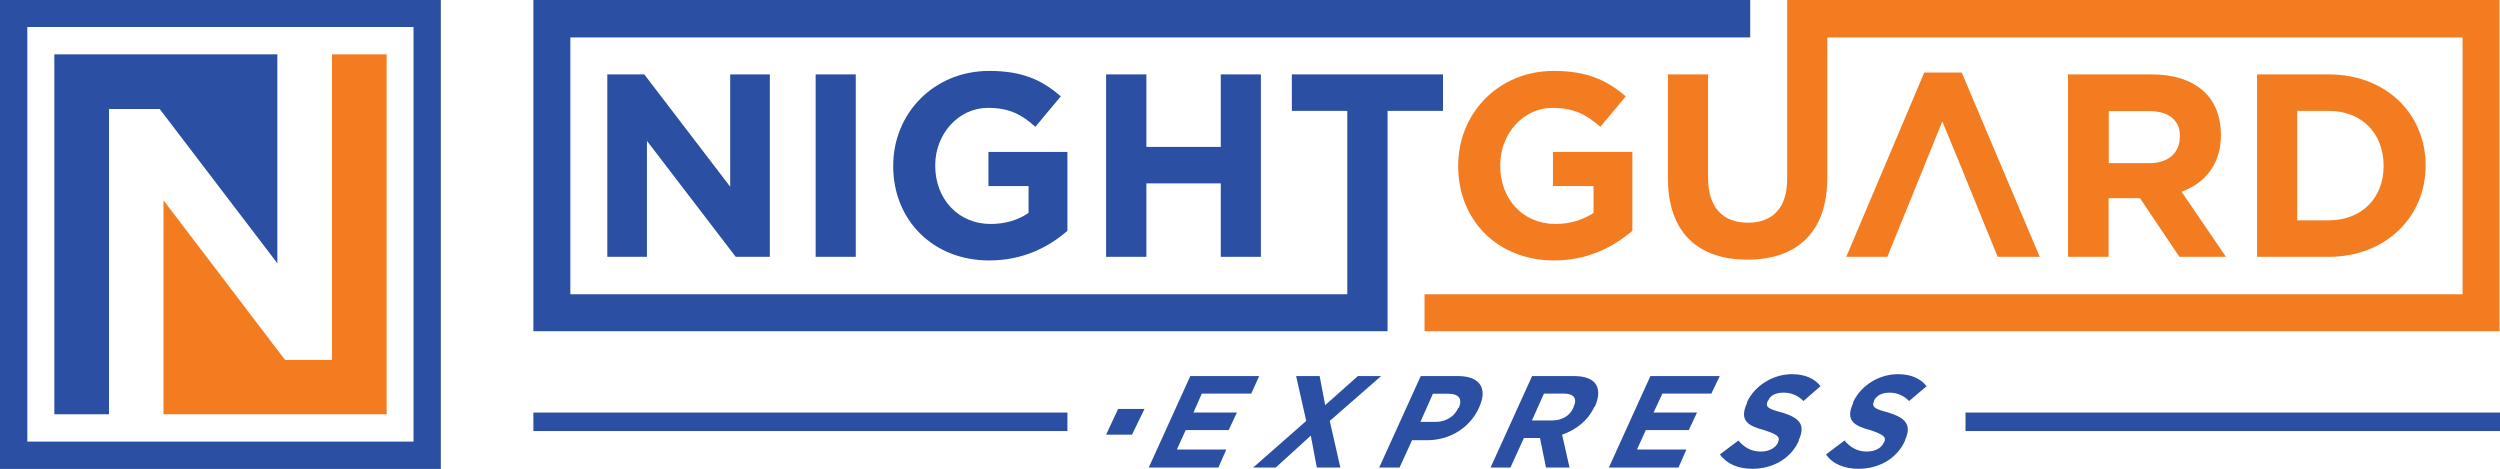 <?xml version="1.0" encoding="UTF-8"?>
<svg id="Layer_2" xmlns="http://www.w3.org/2000/svg" viewBox="0 0 158.28 29.69">
  <defs>
    <style>
      .cls-1, .cls-2 {
        fill: #2b4fa2;
      }

      .cls-2, .cls-3 {
        fill-rule: evenodd;
      }

      .cls-4, .cls-3 {
        fill: #f47c20;
      }
    </style>
  </defs>
  <g id="Layer_1-2" data-name="Layer_1">
    <g>
      <path class="cls-2" d="M1.73,1.71h24.45v26.25H1.73V1.71ZM0,0h27.91v29.69H0V0Z"/>
      <polygon class="cls-3" points="18.05 22.79 10.35 12.68 10.35 26.23 24.48 26.23 24.48 3.44 21.02 3.44 21.02 22.79 18.05 22.79"/>
      <polygon class="cls-2" points="10.11 6.9 17.56 16.67 17.56 3.44 3.44 3.44 3.44 26.23 6.9 26.23 6.9 6.9 10.11 6.9"/>
      <polygon class="cls-1" points="46.58 16.26 48.74 16.26 48.74 4.71 46.23 4.71 46.23 11.82 40.79 4.71 38.45 4.71 38.45 16.26 40.96 16.26 40.96 8.92 46.58 16.26"/>
      <rect class="cls-1" x="51.64" y="4.71" width="2.54" height="11.55"/>
      <path class="cls-1" d="M67.58,14.62v-5h-5v2.16h2.54v1.7c-.64.44-1.46.7-2.4.7-2.05,0-3.51-1.58-3.51-3.69v-.03c0-1.99,1.49-3.63,3.33-3.63,1.35,0,2.14.41,3.01,1.2l1.61-1.93c-1.2-1.05-2.46-1.61-4.53-1.61-3.51,0-6.08,2.69-6.08,6v.03c0,3.39,2.49,5.97,6.08,5.97,2.14,0,3.77-.85,4.94-1.87"/>
      <polygon class="cls-1" points="77.29 16.26 79.83 16.26 79.83 4.71 77.29 4.71 77.29 9.3 72.58 9.3 72.58 4.71 70.03 4.71 70.03 16.26 72.58 16.26 72.58 11.61 77.29 11.61 77.29 16.26"/>
      <path class="cls-4" d="M103.35,14.62v-5h-5.03v2.16h2.57v1.7c-.67.44-1.49.7-2.4.7-2.08,0-3.51-1.58-3.51-3.69v-.03c0-1.99,1.46-3.63,3.3-3.63,1.35,0,2.14.41,3.04,1.2l1.61-1.93c-1.23-1.05-2.49-1.61-4.56-1.61-3.51,0-6.05,2.69-6.05,6v.03c0,3.39,2.46,5.97,6.08,5.97,2.11,0,3.74-.85,4.94-1.87"/>
      <path class="cls-4" d="M126.48,16.26h2.66l-4.94-11.67h-2.37l-4.94,11.67h2.6c1.67-4.09,1.76-4.33,3.48-8.57,1.73,4.15,1.87,4.59,3.51,8.57"/>
      <path class="cls-4" d="M138.01,8.63v.03c0,.99-.7,1.67-1.93,1.67h-2.57v-3.3h2.52c1.23,0,1.99.53,1.99,1.61M137.98,16.26h2.95l-2.81-4.12c1.46-.53,2.49-1.73,2.49-3.57v-.03c0-2.43-1.64-3.83-4.39-3.83h-5.29v11.55h2.57v-3.71h1.99l2.49,3.71Z"/>
      <path class="cls-4" d="M150.91,10.5v.03c0,2.02-1.4,3.42-3.48,3.42h-1.99v-6.93h1.99c2.08,0,3.48,1.4,3.48,3.48M153.57,10.5v-.03c0-3.28-2.52-5.76-6.14-5.76h-4.53v11.55h4.53c3.63,0,6.14-2.54,6.14-5.76Z"/>
      <path class="cls-3" d="M90.19,18.63h65.72V2.37h-40.22v8.89c0,3.48-1.96,5.18-5.06,5.18s-5.03-1.7-5.03-5.15v-6.58h2.54v6.55c0,1.9.97,2.84,2.52,2.84s2.49-.91,2.49-2.78V0h45.1v20.97h-68.06v-2.34Z"/>
      <polygon class="cls-2" points="33.77 0 110.81 0 110.81 2.37 36.11 2.37 36.11 18.63 85.3 18.63 85.3 7.02 81.79 7.02 81.79 4.71 91.36 4.71 91.36 7.02 87.85 7.02 87.85 16.53 87.85 18.63 87.85 20.97 33.77 20.97 33.77 0"/>
      <polygon class="cls-1" points="72.73 29.6 77.14 29.6 77.64 28.46 74.51 28.46 75.07 27.23 77.79 27.23 78.31 26.12 75.56 26.12 76.09 24.92 79.22 24.92 79.72 23.81 75.36 23.81 72.73 29.6"/>
      <polygon class="cls-1" points="83.37 29.6 84.86 29.6 84.19 26.65 87.44 23.81 85.97 23.81 83.9 25.65 83.55 23.81 82.06 23.81 82.7 26.65 79.34 29.6 80.77 29.6 82.99 27.58 83.37 29.6"/>
      <path class="cls-1" d="M92.35,25.83h-.03c-.2.5-.76.88-1.4.88h-.99l.79-1.78h.99c.64,0,.91.32.64.91M93.64,25.8h0c.56-1.17.09-1.99-1.32-1.99h-2.37l-2.63,5.79h1.29l.79-1.73h.97c1.32,0,2.66-.7,3.28-2.08Z"/>
      <path class="cls-1" d="M99.63,25.77h0c-.2.53-.73.85-1.35.85h-1.29l.76-1.7h1.26c.61,0,.88.29.61.85M97.88,29.6h1.49l-.47-2.08c.85-.29,1.64-.88,2.05-1.78h.03c.53-1.23.03-1.93-1.32-1.93h-2.66l-2.63,5.79h1.26l.85-1.87h1.02l.38,1.87Z"/>
      <polygon class="cls-1" points="101.86 29.6 106.27 29.6 106.77 28.46 103.64 28.46 104.2 27.23 106.92 27.23 107.44 26.12 104.69 26.12 105.25 24.92 108.35 24.92 108.88 23.81 104.49 23.81 101.86 29.6"/>
      <path class="cls-1" d="M113.88,27.87h0c.47-1.02,0-1.43-1.05-1.75-.88-.23-1.08-.35-.91-.73l.03-.03c.12-.32.47-.5.97-.5s.91.18,1.26.53l1.08-.94c-.35-.47-.97-.76-1.81-.76-1.17,0-2.34.7-2.84,1.76v.06c-.53,1.14.09,1.46,1.11,1.73.88.29.99.44.85.76v.03c-.18.35-.59.56-1.08.56-.67,0-1.11-.32-1.43-.7l-1.17.88c.44.61,1.17.91,2.05.91,1.26,0,2.43-.61,2.95-1.78"/>
      <path class="cls-1" d="M120.61,27.87h0c.47-1.02-.03-1.43-1.05-1.75-.88-.23-1.08-.35-.91-.73v-.03c.15-.32.5-.5.99-.5.47,0,.88.18,1.23.53l1.11-.94c-.38-.47-.97-.76-1.81-.76-1.2,0-2.34.7-2.84,1.76v.06c-.53,1.14.09,1.46,1.11,1.73.85.29.99.44.85.76l-.03.03c-.15.35-.56.56-1.08.56-.64,0-1.08-.32-1.4-.7l-1.17.88c.41.61,1.17.91,2.05.91,1.26,0,2.43-.61,2.95-1.78"/>
      <polygon class="cls-1" points="70.03 27.52 70.79 25.89 72.46 25.89 71.67 27.52 70.03 27.52"/>
      <path class="cls-2" d="M124.44,26.12h33.84v1.17h-33.84v-1.17ZM33.77,26.12h33.81v1.17h-33.81v-1.17Z"/>
    </g>
  </g>
</svg>